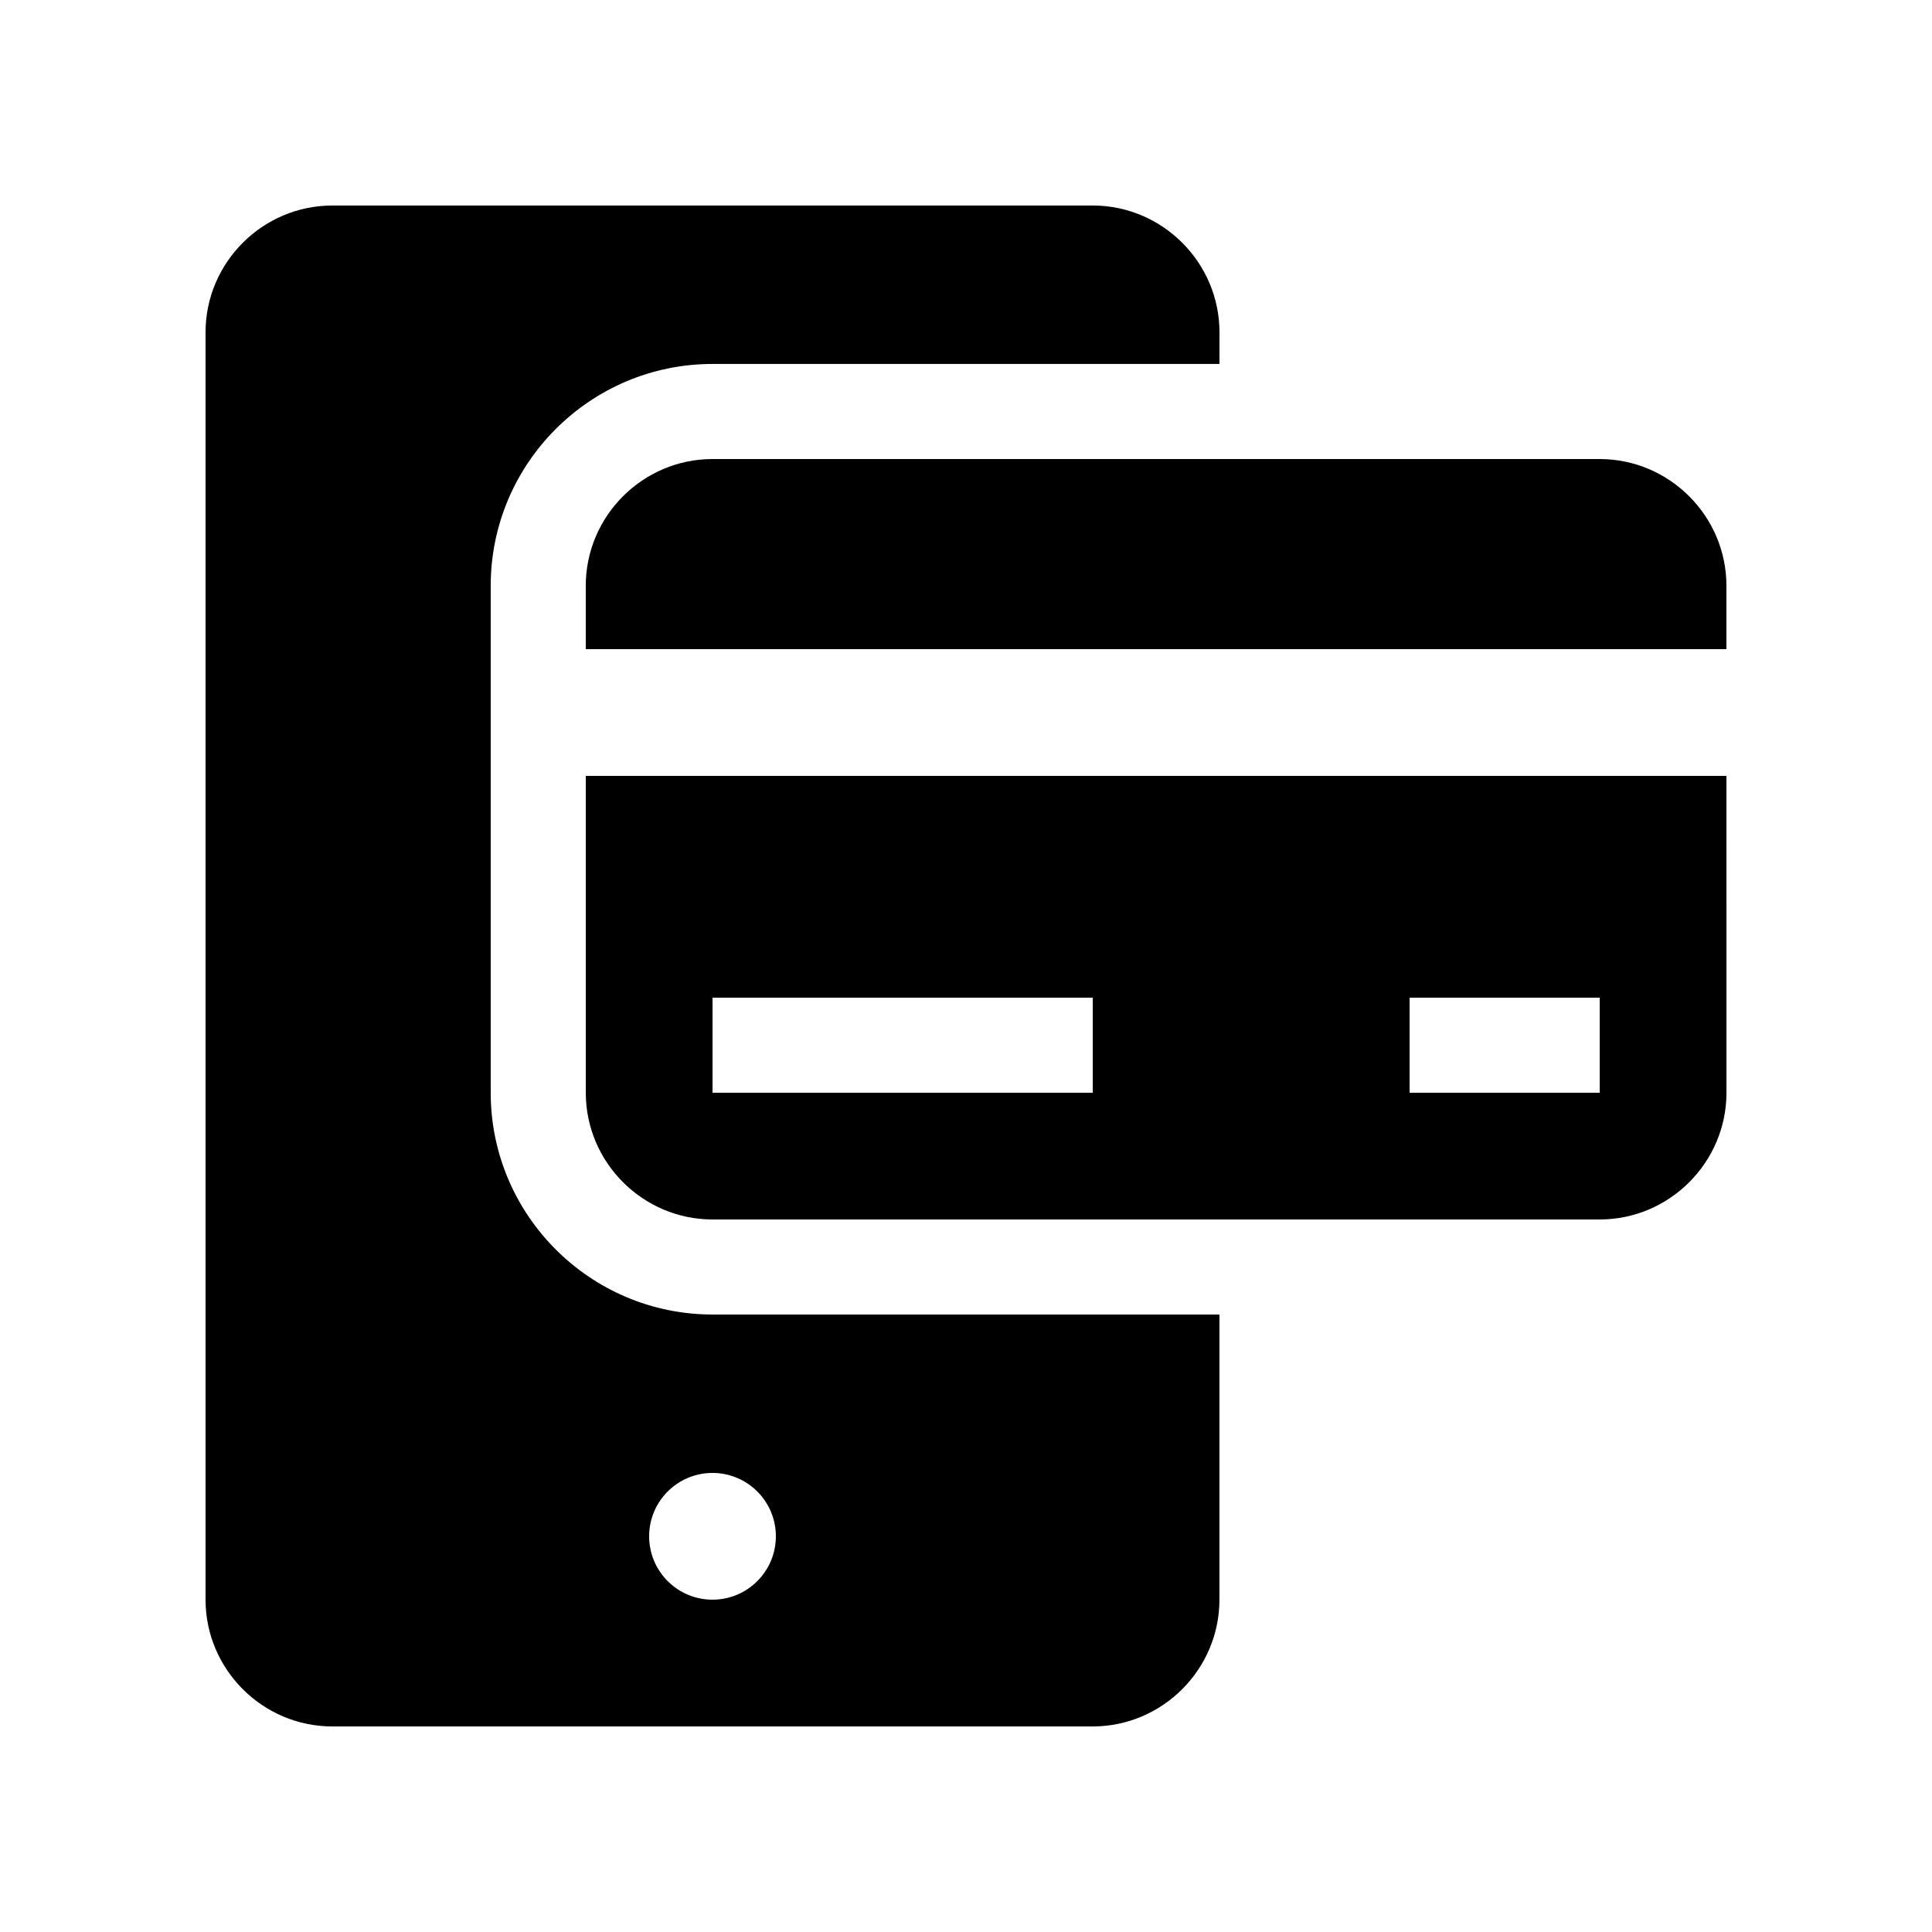 <?xml version="1.0" encoding="UTF-8"?>
<!-- Uploaded to: ICON Repo, www.svgrepo.com, Generator: ICON Repo Mixer Tools -->
<svg fill="#000000" width="800px" height="800px" version="1.1" viewBox="144 144 512 512" xmlns="http://www.w3.org/2000/svg">
 <g>
  <path d="m332.82 492.36c-32.41 0-58.777-26.371-58.777-58.777v-134.35c0-32.406 26.371-58.781 58.781-58.781h134.35v-8.398c0-18.465-15.121-33.59-33.582-33.59h-201.52c-18.48 0.008-33.598 15.125-33.598 33.594v335.88c0 18.465 15.117 33.586 33.586 33.586h201.52c18.465 0 33.582-15.121 33.582-33.59v-75.57zm0 75.57c-9.281 0-16.793-7.527-16.793-16.793s7.512-16.793 16.793-16.793 16.793 7.527 16.793 16.793-7.512 16.793-16.793 16.793z"/>
  <path d="m601.52 316.03v-16.789c0-18.469-15.121-33.59-33.59-33.59h-235.11c-18.473 0-33.586 15.117-33.586 33.59v16.793z"/>
  <path d="m299.24 349.62v83.969c0 18.465 15.113 33.582 33.59 33.582h235.11c18.469 0 33.59-15.121 33.59-33.582l-0.004-83.969zm134.35 83.969h-100.76v-25.191h100.76zm134.35 0h-50.383v-25.191h50.383z"/>
 </g>
</svg>